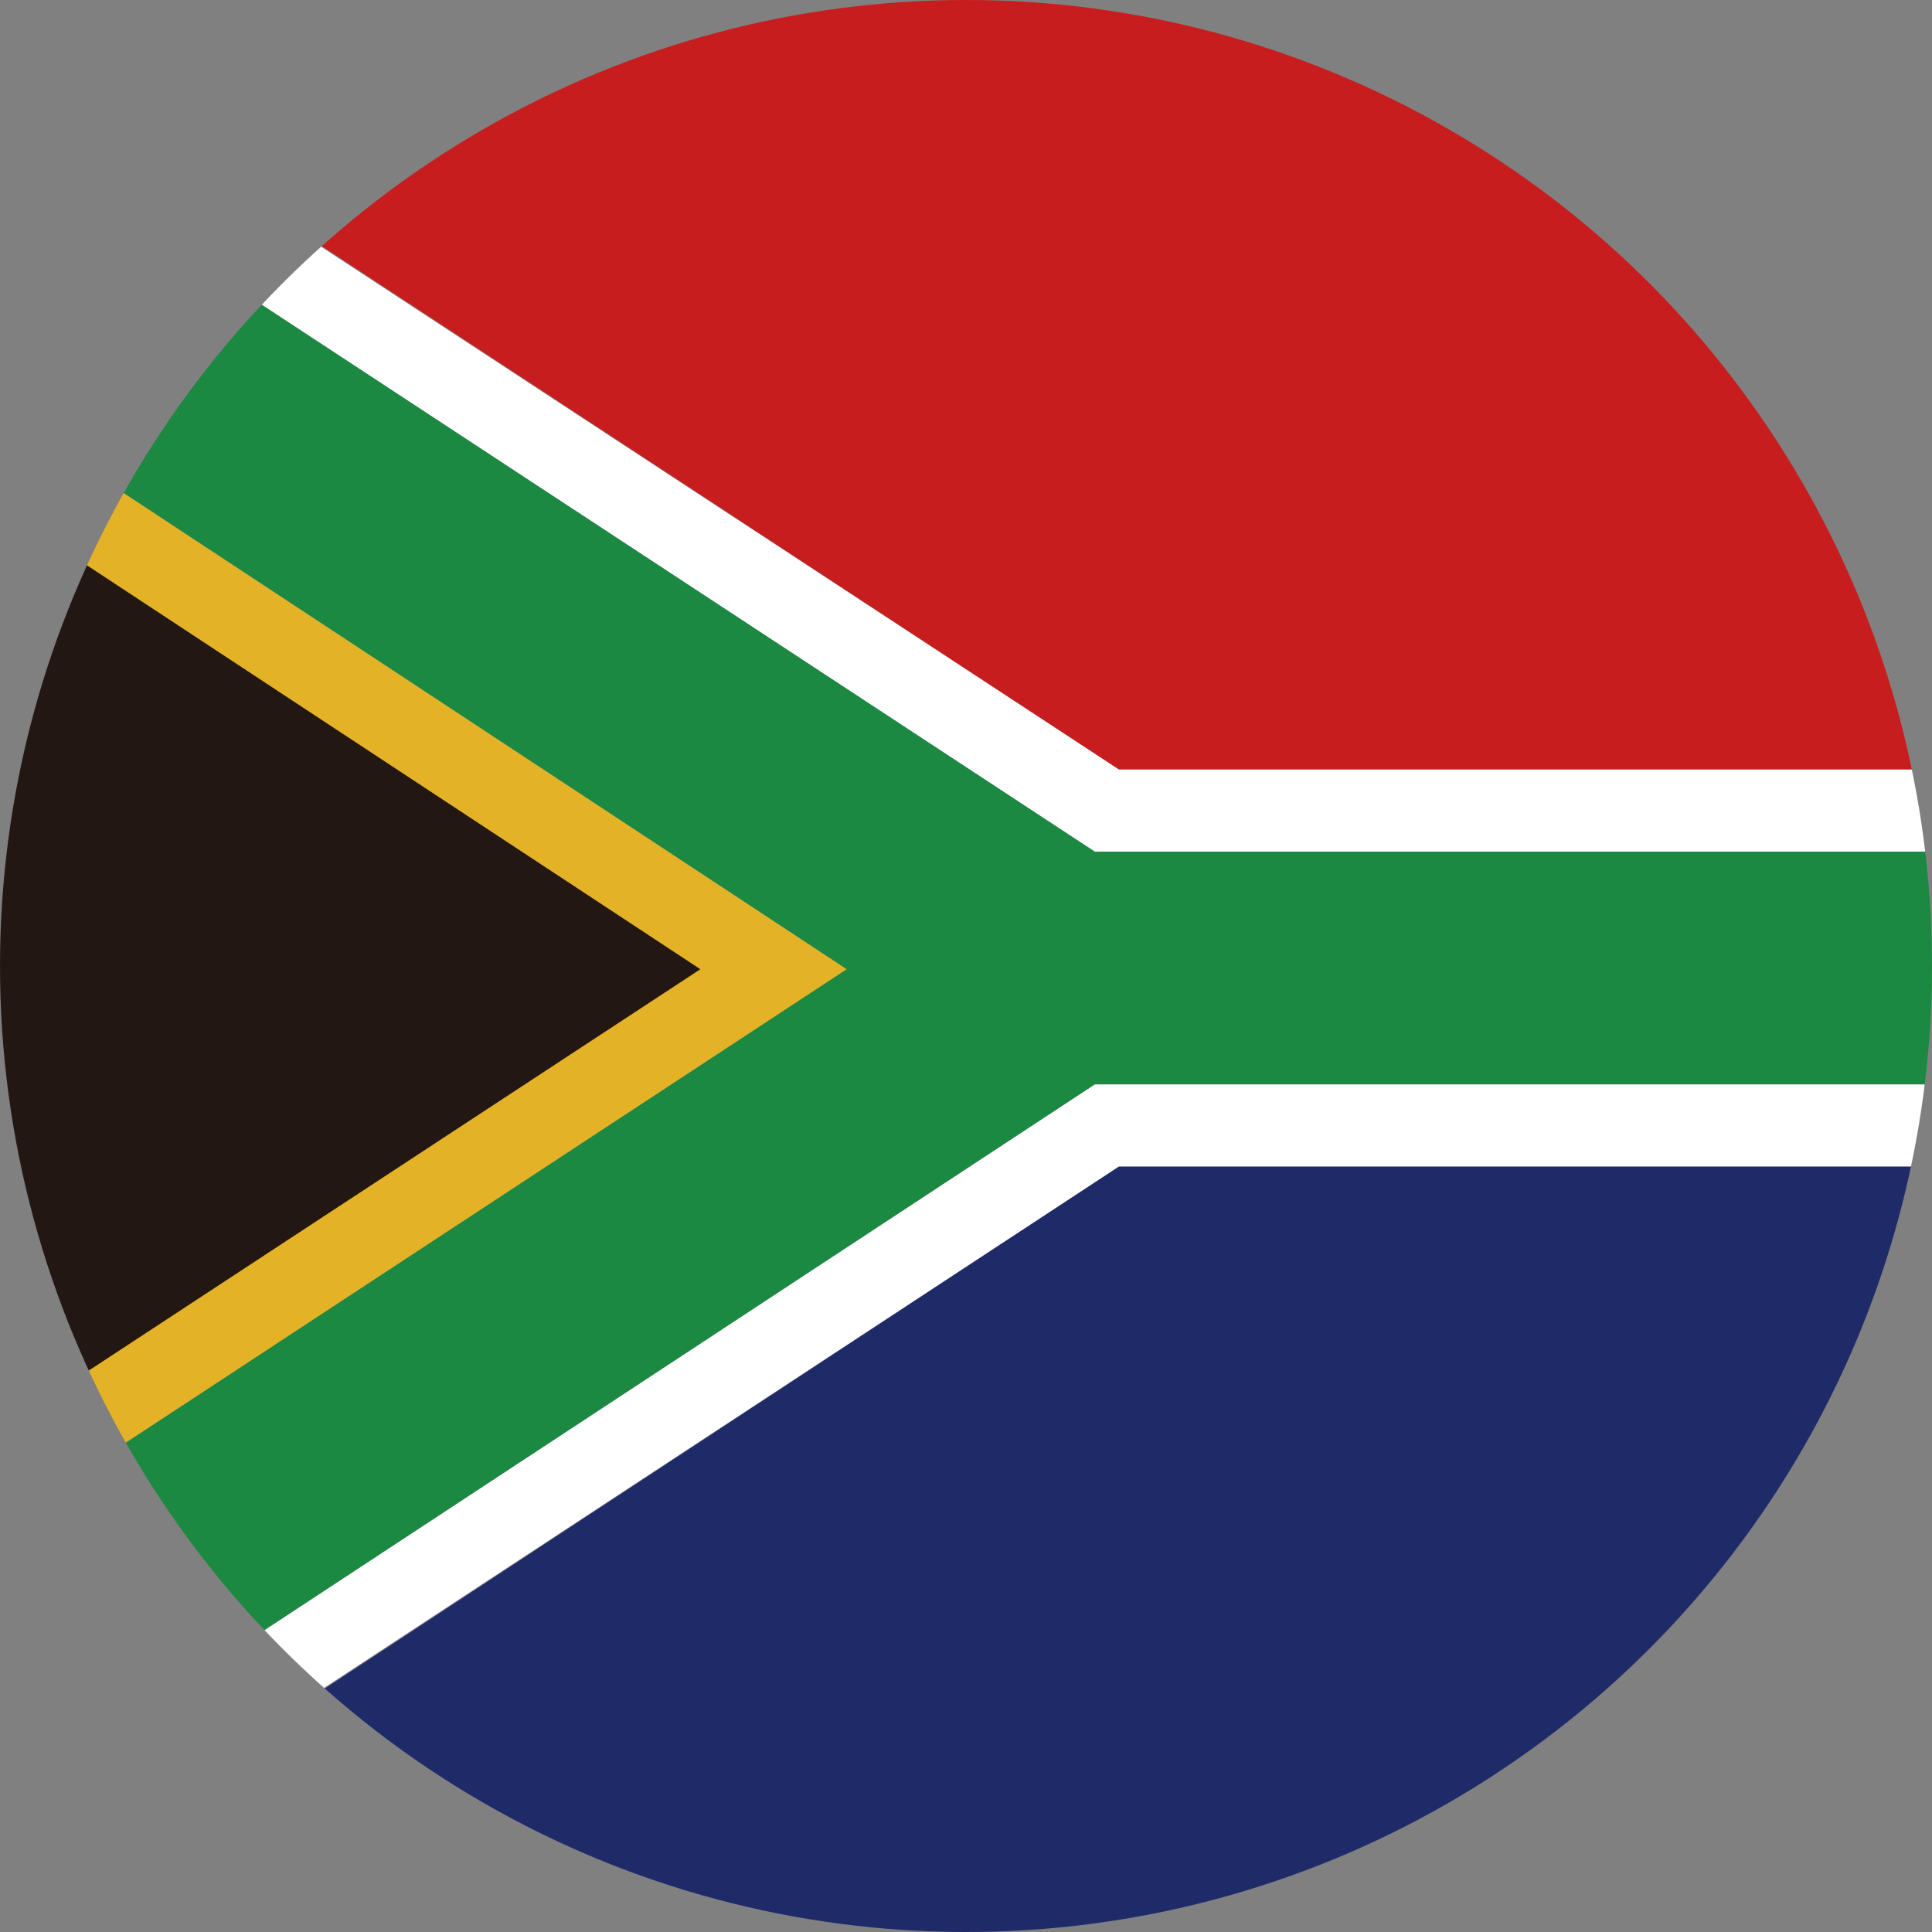 <?xml version="1.0" encoding="UTF-8"?>
<svg id="ZA-South_Africa" data-name="ZA-South Africa" xmlns="http://www.w3.org/2000/svg" xmlns:xlink="http://www.w3.org/1999/xlink" viewBox="0 0 24 24">
  <rect x="0" y="0" width="24" height="24" fill="#808080" stroke="none"/>
  <defs>
    <style>
      .cls-1 {
        fill: #1b8942;
      }

      .cls-2 {
        fill: #231714;
      }

      .cls-3 {
        fill: #fff;
      }

      .cls-4 {
        fill: #e3b226;
      }

      .cls-5 {
        fill: none;
      }

      .cls-6 {
        fill: #1f2b69;
      }

      .cls-7 {
        fill: #c81d1e;
      }

      .cls-8 {
        clip-path: url(#clippath);
      }
    </style>
    <clipPath id="clippath">
      <circle class="cls-5" cx="12" cy="12" r="12"/>
    </clipPath>
  </defs>
  <g class="cls-8">
    <g>
      <polygon class="cls-7" points="24.23 9.56 24.23 -.54 -.17 -.54 -.17 .32 13.9 9.56 24.23 9.56"/>
      <polygon class="cls-2" points="-.17 6.18 -.17 17.88 8.73 12.04 -.17 6.18"/>
      <polygon class="cls-6" points="-.17 23.74 -.17 24.27 24.23 24.27 24.23 14.49 13.9 14.49 -.17 23.74"/>
      <polygon class="cls-3" points="13.6 13.47 -.23 22.56 -.23 23.76 13.9 14.49 24.17 14.49 24.17 13.47 13.6 13.47"/>
      <polygon class="cls-3" points="13.6 10.58 24.17 10.58 24.17 9.56 13.9 9.56 -.23 .3 -.23 1.5 13.6 10.58"/>
      <polygon class="cls-4" points="10.52 12.04 -.23 4.96 -.23 6.16 8.7 12.04 -.23 17.9 -.23 19.1 10.52 12.04"/>
      <polygon class="cls-1" points="-.23 1.5 -.23 4.96 10.52 12.04 -.23 19.1 -.23 22.56 13.6 13.47 24.17 13.47 24.17 10.58 13.6 10.58 -.23 1.5"/>
    </g>
  </g>
</svg>